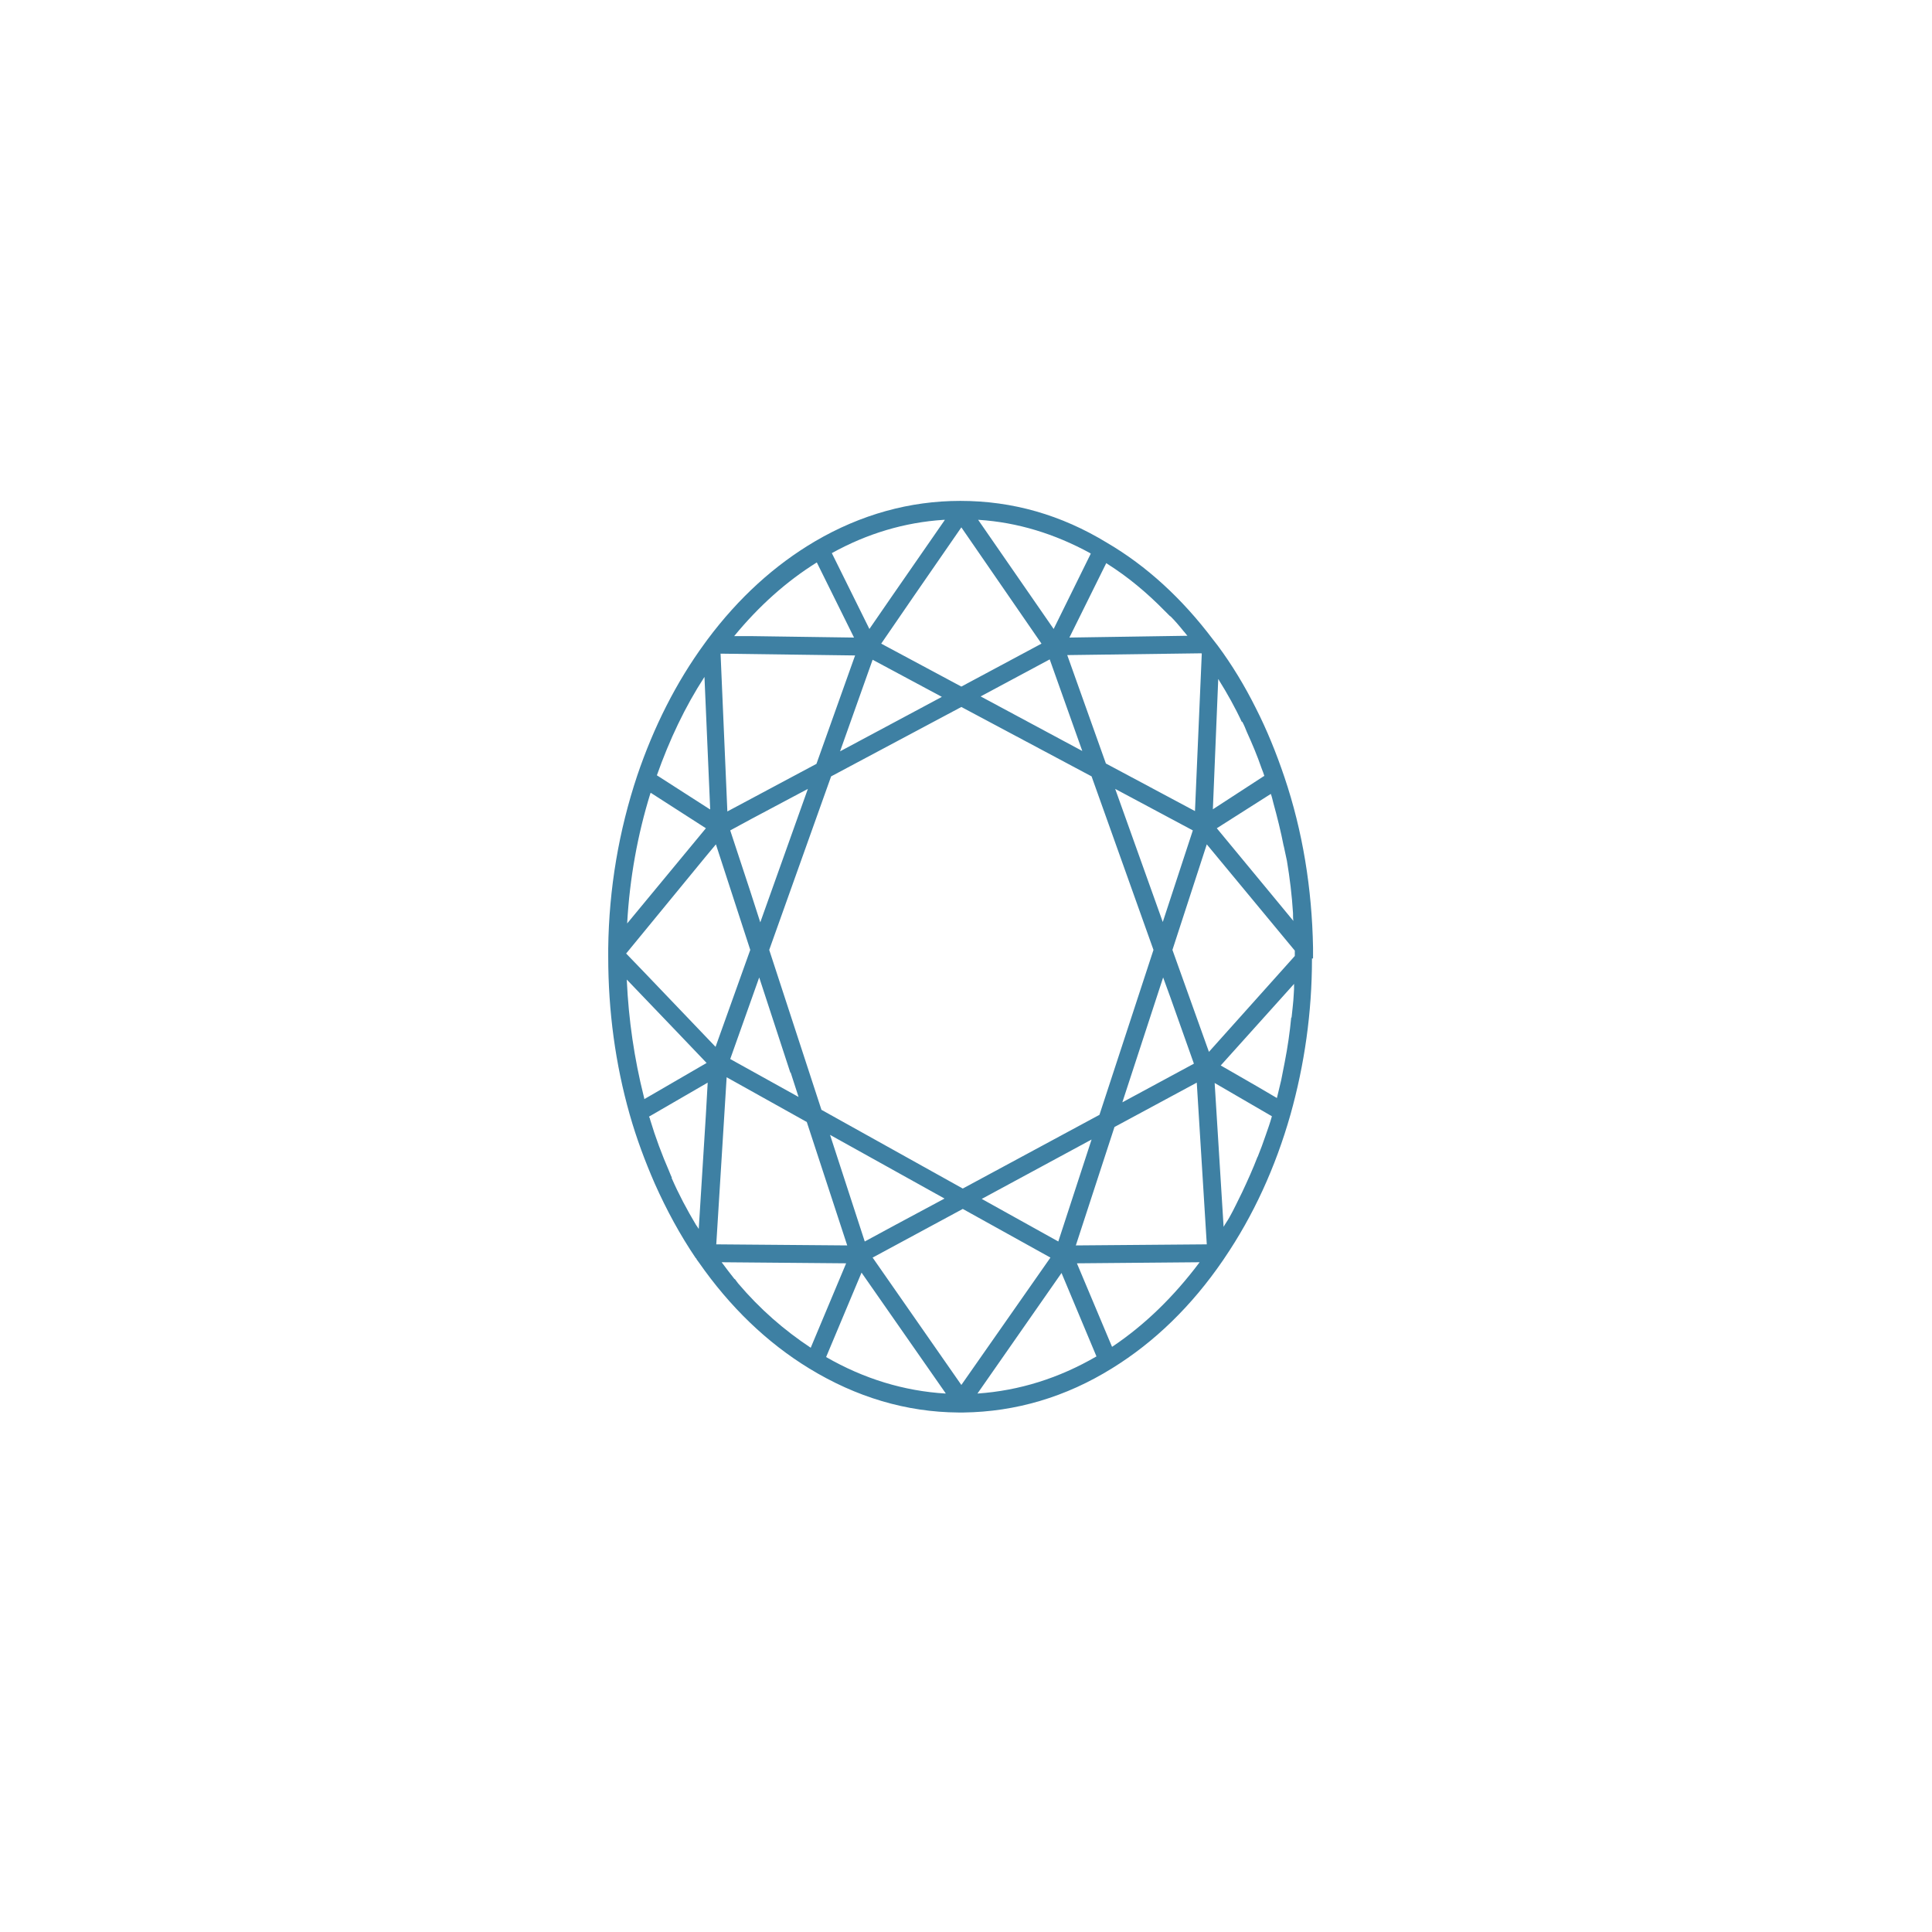 <svg xmlns="http://www.w3.org/2000/svg" fill="none" viewBox="0 0 54 54" height="54" width="54">
<g clip-path="url(#clip0_8_765)">
<path fill="#3E80A3" d="M36.7 26.79C36.7 26.79 36.7 26.77 36.7 26.76V26.49C36.67 24.83 36.41 23.23 35.9 21.72C35.67 21.04 35.41 20.4 35.1 19.79C34.79 19.17 34.44 18.59 34.04 18.05L33.9 17.87C33.04 16.73 32.05 15.82 30.94 15.17C29.66 14.39 28.3 14 26.84 14C25.43 14 24.06 14.38 22.78 15.13C21.66 15.79 20.65 16.7 19.77 17.88L19.69 17.99C18.9 19.07 18.27 20.32 17.81 21.68C17.3 23.21 17.02 24.83 17 26.51V26.74C17 28.26 17.2 29.74 17.6 31.15C17.79 31.82 18.03 32.46 18.3 33.08C18.63 33.82 19.01 34.52 19.45 35.17C19.45 35.17 19.45 35.17 19.46 35.17C19.46 35.17 19.46 35.18 19.47 35.19C19.47 35.19 19.47 35.19 19.47 35.2L19.53 35.28C20.4 36.53 21.44 37.53 22.62 38.25C23.93 39.05 25.33 39.47 26.79 39.48H26.81C26.81 39.48 26.83 39.48 26.84 39.48H26.93C28.39 39.46 29.79 39.05 31.09 38.24C32.27 37.51 33.31 36.5 34.18 35.23L34.22 35.17C35.03 33.98 35.65 32.63 36.07 31.15C36.46 29.76 36.67 28.3 36.67 26.81C36.67 26.81 36.67 26.8 36.67 26.79H36.7ZM36.09 28.44C36.05 28.86 35.99 29.27 35.91 29.68C35.88 29.85 35.84 30.02 35.81 30.19C35.77 30.36 35.73 30.52 35.69 30.69L35.11 30.35L34.12 29.78L36.17 27.5C36.17 27.6 36.17 27.7 36.16 27.8C36.15 28.02 36.12 28.23 36.1 28.44H36.09ZM20.53 35.75C20.41 35.6 20.29 35.44 20.17 35.28L23.65 35.31L22.66 37.67C21.92 37.18 21.24 36.59 20.63 35.87C20.6 35.83 20.57 35.79 20.54 35.75H20.53ZM18.78 32.92C18.75 32.86 18.73 32.8 18.7 32.73C18.5 32.27 18.32 31.79 18.17 31.29C18.17 31.26 18.15 31.24 18.14 31.21L19.78 30.26L19.73 31.15L19.53 34.35C19.53 34.35 19.48 34.27 19.45 34.23C19.2 33.81 18.97 33.38 18.77 32.92H18.78ZM17.52 27.41C17.52 27.41 17.52 27.39 17.52 27.38L18.9 28.82L19.75 29.71L18.01 30.72C18.01 30.72 18 30.66 17.99 30.63C17.73 29.59 17.57 28.51 17.52 27.41ZM34.72 20.17C34.77 20.26 34.81 20.36 34.85 20.46C35 20.79 35.14 21.12 35.26 21.47C35.29 21.55 35.32 21.62 35.34 21.69H35.33L33.9 22.62L34.05 18.98C34.05 18.98 34.07 19 34.07 19.01C34.3 19.38 34.52 19.77 34.71 20.18L34.72 20.17ZM35.88 23.64C35.91 23.78 35.94 23.92 35.97 24.06C36.05 24.54 36.11 25.03 36.14 25.52C36.14 25.59 36.14 25.67 36.15 25.74L35.68 25.17L34.01 23.15L34.67 22.73L35.52 22.19C35.55 22.27 35.57 22.36 35.59 22.44C35.7 22.84 35.8 23.24 35.88 23.65V23.64ZM35.15 32.33C35.02 32.67 34.87 33 34.72 33.32C34.6 33.56 34.49 33.8 34.36 34.03C34.31 34.12 34.25 34.2 34.2 34.29L33.95 30.27L35.55 31.2C35.5 31.38 35.44 31.55 35.38 31.72C35.31 31.93 35.23 32.14 35.15 32.34V32.33ZM31.08 37.64L30.1 35.31L33.53 35.28C32.81 36.24 32 37.03 31.09 37.64H31.08ZM30.47 15.47C30.47 15.47 30.48 15.47 30.49 15.47L29.45 17.58L27.34 14.53C27.34 14.53 27.35 14.53 27.36 14.53C28.44 14.6 29.48 14.92 30.47 15.46V15.47ZM20.15 18.27L23.9 18.32L22.82 21.35L20.33 22.68L20.14 18.27H20.15ZM33.59 18.27L33.4 22.67L30.91 21.34L29.83 18.31L33.58 18.26L33.59 18.27ZM36.19 26.72L33.79 29.4L32.77 26.55L33.73 23.6L36.19 26.57V26.72ZM33.37 29.73L31.37 30.81L32.51 27.32L32.71 27.87L33.37 29.73ZM27.4 19.47L29.34 18.43L30.25 20.99L27.4 19.46V19.47ZM31.17 22.05L33.34 23.21L32.5 25.77L31.17 22.05ZM30.51 21.7L32.24 26.55L30.73 31.16L26.91 33.22L22.96 31.02L21.5 26.55L23.23 21.7L26.87 19.76L30.51 21.7ZM25.02 34.24L24.17 34.7L23.2 31.72L26.4 33.5L25.02 34.24ZM22.1 29.98L22.32 30.66L20.41 29.6L21.22 27.32L22.09 29.98H22.1ZM30.51 31.85L29.58 34.7L27.44 33.51L30.51 31.85ZM26.34 19.47L23.48 21L24.39 18.44L26.33 19.48L26.34 19.47ZM24.39 35.15L26.91 33.79L29.36 35.15L26.87 38.71L24.39 35.15ZM33.45 30.26L33.73 34.78L30.07 34.81L31.15 31.5L33.45 30.26ZM26.87 14.74L29.11 17.99L26.87 19.19L24.63 17.99L25.55 16.65L26.87 14.74ZM22.58 22.05L21.25 25.78L20.96 24.88L20.41 23.21L21 22.89L22.58 22.05ZM22.55 31.36L23.68 34.81L20.02 34.78L20.31 30.11L22.55 31.36ZM26.43 38.95C25.27 38.88 24.15 38.54 23.09 37.93L24.08 35.57L26.43 38.94V38.95ZM26.41 14.53L24.92 16.68L24.3 17.58L23.25 15.46C24.24 14.91 25.29 14.6 26.37 14.53C26.38 14.53 26.4 14.53 26.41 14.53ZM23.86 17.82L21.03 17.78H20.52C21.21 16.94 21.98 16.25 22.83 15.72L23.87 17.82H23.86ZM19.84 22.62L18.36 21.67C18.71 20.68 19.15 19.75 19.69 18.92L19.85 22.62H19.84ZM18.19 22.16L19.73 23.15L17.53 25.81C17.53 25.81 17.53 25.81 17.53 25.8C17.6 24.55 17.82 23.33 18.18 22.17L18.19 22.16ZM17.51 26.64L19.71 23.96L20.01 23.6L20.97 26.55L20 29.26L18.03 27.2L17.5 26.65L17.51 26.64ZM30.65 37.91C29.6 38.52 28.49 38.87 27.32 38.95L29.67 35.58L30.39 37.3L30.65 37.92V37.91ZM32.71 17.22C32.84 17.35 32.96 17.49 33.08 17.64C33.12 17.68 33.15 17.73 33.19 17.77L29.89 17.82L30.92 15.74C30.92 15.74 30.94 15.75 30.95 15.76C31.52 16.12 32.05 16.56 32.55 17.07C32.6 17.12 32.66 17.18 32.71 17.23V17.22Z"></path>
</g>
<defs>
<clipPath id="clip0_8_765">
<rect transform="translate(17 14)" fill="white" height="25.5" width="19.7"></rect>
</clipPath>
</defs>
</svg>
